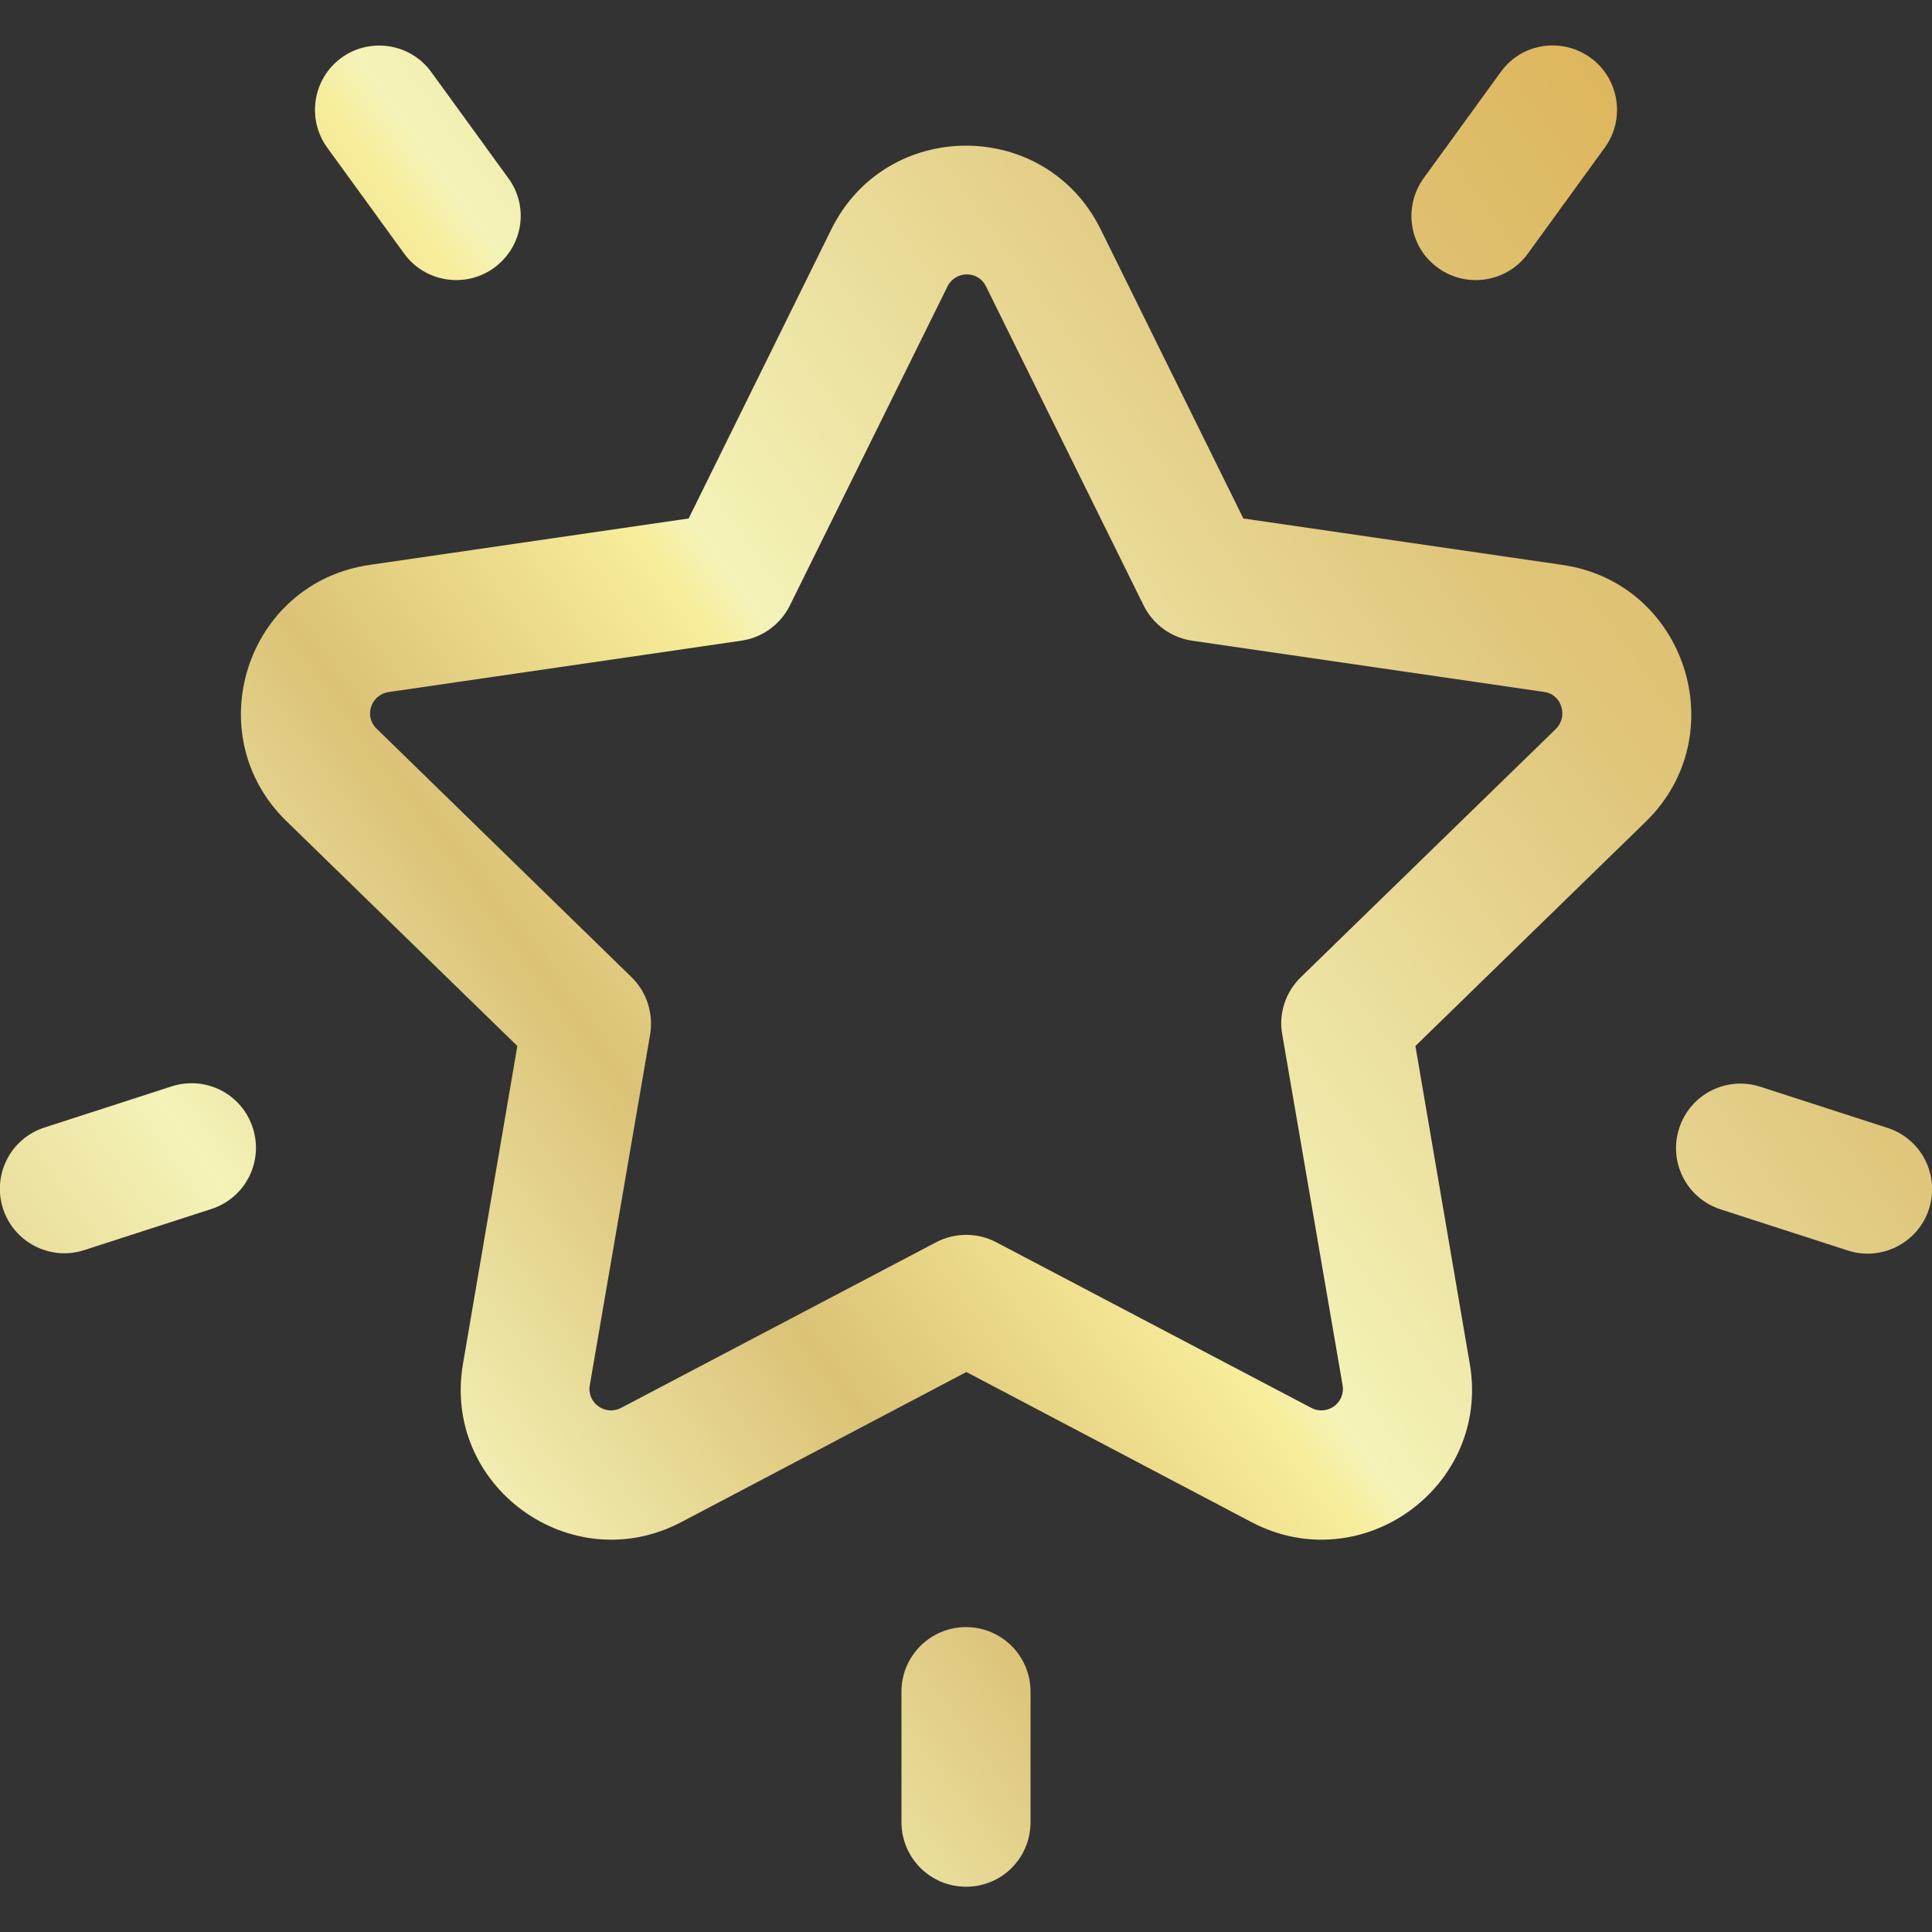 <?xml version="1.0" encoding="utf-8"?>
<!-- Generator: Adobe Illustrator 25.3.1, SVG Export Plug-In . SVG Version: 6.00 Build 0)  -->
<svg version="1.1" id="Layer_1" xmlns="http://www.w3.org/2000/svg" xmlns:xlink="http://www.w3.org/1999/xlink" x="0px" y="0px"
	 viewBox="0 0 512 512" style="enable-background:new 0 0 512 512;" xml:space="preserve">
<rect x="0" y="0" width="512" height="512" fill="#333333" stroke="none"/>
<style type="text/css">
	.st0{fill:url(#SVGID_1_);}
	.st1{fill:url(#SVGID_2_);}
	.st2{fill:url(#SVGID_3_);}
	.st3{fill:url(#SVGID_4_);}
	.st4{fill:url(#SVGID_5_);}
	.st5{fill:url(#SVGID_6_);}
</style>
<g>
	<g>
		<linearGradient id="SVGID_1_" gradientUnits="userSpaceOnUse" x1="562.229" y1="36.008" x2="11.229" y2="434.008">
			<stop  offset="0" style="stop-color:#DBA73E"/>
			<stop  offset="0.31" style="stop-color:#E0C77D"/>
			<stop  offset="0.54" style="stop-color:#F4F3B8"/>
			<stop  offset="0.56" style="stop-color:#F7ED9A"/>
			<stop  offset="0.69" style="stop-color:#DBC276"/>
			<stop  offset="0.84" style="stop-color:#F4F3B8"/>
			<stop  offset="1" style="stop-color:#E0C77D"/>
		</linearGradient>
		<path class="st0" d="M414,149.7l-84.5-12.3l-37.8-76.6c-14.6-29.6-56.8-29.6-71.4,0l-37.8,76.6L98,149.7
			c-32.7,4.7-45.7,44.9-22.1,67.9l61.2,59.6l-14.4,84.2c-5.6,32.5,28.6,57.3,57.8,42l75.6-39.8l75.6,39.8
			c29.2,15.3,63.4-9.5,57.8-42l-14.4-84.2l61.2-59.6C459.7,194.6,446.7,154.4,414,149.7z M412.3,193.2L344.7,259
			c-4,3.9-5.9,9.6-4.9,15.1l16,93c0.8,4.7-4.1,8.2-8.3,6l-83.5-43.9c-5-2.6-10.9-2.6-15.9,0l-83.5,43.9c-4.2,2.2-9.1-1.3-8.3-6
			l16-93c0.9-5.5-0.9-11.2-4.9-15.1l-67.6-65.9c-3.4-3.3-1.5-9,3.2-9.7l93.4-13.6c5.6-0.8,10.4-4.3,12.9-9.3l41.8-84.6
			c2.1-4.2,8.1-4.3,10.2,0l41.8,84.6c2.5,5,7.3,8.5,12.9,9.3l93.4,13.6C413.8,184.1,415.7,189.8,412.3,193.2z"/>
	</g>
</g>
<g>
	<g>
		<linearGradient id="SVGID_2_" gradientUnits="userSpaceOnUse" x1="410.807" y1="-173.624" x2="-140.193" y2="224.376">
			<stop  offset="0" style="stop-color:#DBA73E"/>
			<stop  offset="0.31" style="stop-color:#E0C77D"/>
			<stop  offset="0.54" style="stop-color:#F4F3B8"/>
			<stop  offset="0.56" style="stop-color:#F7ED9A"/>
			<stop  offset="0.69" style="stop-color:#DBC276"/>
			<stop  offset="0.84" style="stop-color:#F4F3B8"/>
			<stop  offset="1" style="stop-color:#E0C77D"/>
		</linearGradient>
		<path class="st1" d="M134.7,47.2l-20.4-28.1c-5.5-7.6-16.2-9.3-23.8-3.8c-7.6,5.5-9.3,16.2-3.8,23.8l20.4,28.1
			c5.5,7.6,16.2,9.3,23.8,3.8C138.6,65.4,140.3,54.8,134.7,47.2z"/>
	</g>
</g>
<g>
	<g>
		<linearGradient id="SVGID_3_" gradientUnits="userSpaceOnUse" x1="510.982" y1="-34.939" x2="-40.018" y2="363.061">
			<stop  offset="0" style="stop-color:#DBA73E"/>
			<stop  offset="0.31" style="stop-color:#E0C77D"/>
			<stop  offset="0.54" style="stop-color:#F4F3B8"/>
			<stop  offset="0.56" style="stop-color:#F7ED9A"/>
			<stop  offset="0.69" style="stop-color:#DBC276"/>
			<stop  offset="0.84" style="stop-color:#F4F3B8"/>
			<stop  offset="1" style="stop-color:#E0C77D"/>
		</linearGradient>
		<path class="st2" d="M67,298.9c-2.9-9-12.5-13.9-21.5-11l-33.7,10.9c-9,2.9-13.9,12.5-11,21.5c2.9,9,12.6,13.9,21.5,11L56,320.4
			C65,317.5,69.9,307.9,67,298.9z"/>
	</g>
</g>
<g>
	<g>
		<linearGradient id="SVGID_4_" gradientUnits="userSpaceOnUse" x1="510.431" y1="-35.703" x2="-40.569" y2="362.297">
			<stop  offset="0" style="stop-color:#DBA73E"/>
			<stop  offset="0.31" style="stop-color:#E0C77D"/>
			<stop  offset="0.54" style="stop-color:#F4F3B8"/>
			<stop  offset="0.56" style="stop-color:#F7ED9A"/>
			<stop  offset="0.69" style="stop-color:#DBC276"/>
			<stop  offset="0.84" style="stop-color:#F4F3B8"/>
			<stop  offset="1" style="stop-color:#E0C77D"/>
		</linearGradient>
		<path class="st3" d="M421.5,15.3c-7.6-5.5-18.3-3.9-23.8,3.8l-20.4,28.1c-5.5,7.6-3.9,18.3,3.8,23.8c7.6,5.5,18.3,3.8,23.8-3.8
			l20.4-28.1C430.8,31.5,429.1,20.8,421.5,15.3z"/>
	</g>
</g>
<g>
	<g>
		<linearGradient id="SVGID_5_" gradientUnits="userSpaceOnUse" x1="663.269" y1="175.889" x2="112.269" y2="573.889">
			<stop  offset="0" style="stop-color:#DBA73E"/>
			<stop  offset="0.31" style="stop-color:#E0C77D"/>
			<stop  offset="0.54" style="stop-color:#F4F3B8"/>
			<stop  offset="0.56" style="stop-color:#F7ED9A"/>
			<stop  offset="0.69" style="stop-color:#DBC276"/>
			<stop  offset="0.84" style="stop-color:#F4F3B8"/>
			<stop  offset="1" style="stop-color:#E0C77D"/>
		</linearGradient>
		<path class="st4" d="M500.2,298.9l-33.7-10.9c-9-2.9-18.6,2-21.5,11s2,18.6,11,21.5l33.7,10.9c8.9,2.9,18.6-2,21.5-11
			C514.1,311.4,509.2,301.8,500.2,298.9z"/>
	</g>
</g>
<g>
	<g>
		<linearGradient id="SVGID_6_" gradientUnits="userSpaceOnUse" x1="661.143" y1="172.946" x2="110.143" y2="570.946">
			<stop  offset="0" style="stop-color:#DBA73E"/>
			<stop  offset="0.31" style="stop-color:#E0C77D"/>
			<stop  offset="0.54" style="stop-color:#F4F3B8"/>
			<stop  offset="0.56" style="stop-color:#F7ED9A"/>
			<stop  offset="0.69" style="stop-color:#DBC276"/>
			<stop  offset="0.84" style="stop-color:#F4F3B8"/>
			<stop  offset="1" style="stop-color:#E0C77D"/>
		</linearGradient>
		<path class="st5" d="M256,431.2c-9.4,0-17.1,7.6-17.1,17.1v34.6c0,9.4,7.6,17.1,17.1,17.1s17.1-7.6,17.1-17.1v-34.6
			C273.1,438.8,265.4,431.2,256,431.2z"/>
	</g>
</g>
</svg>

